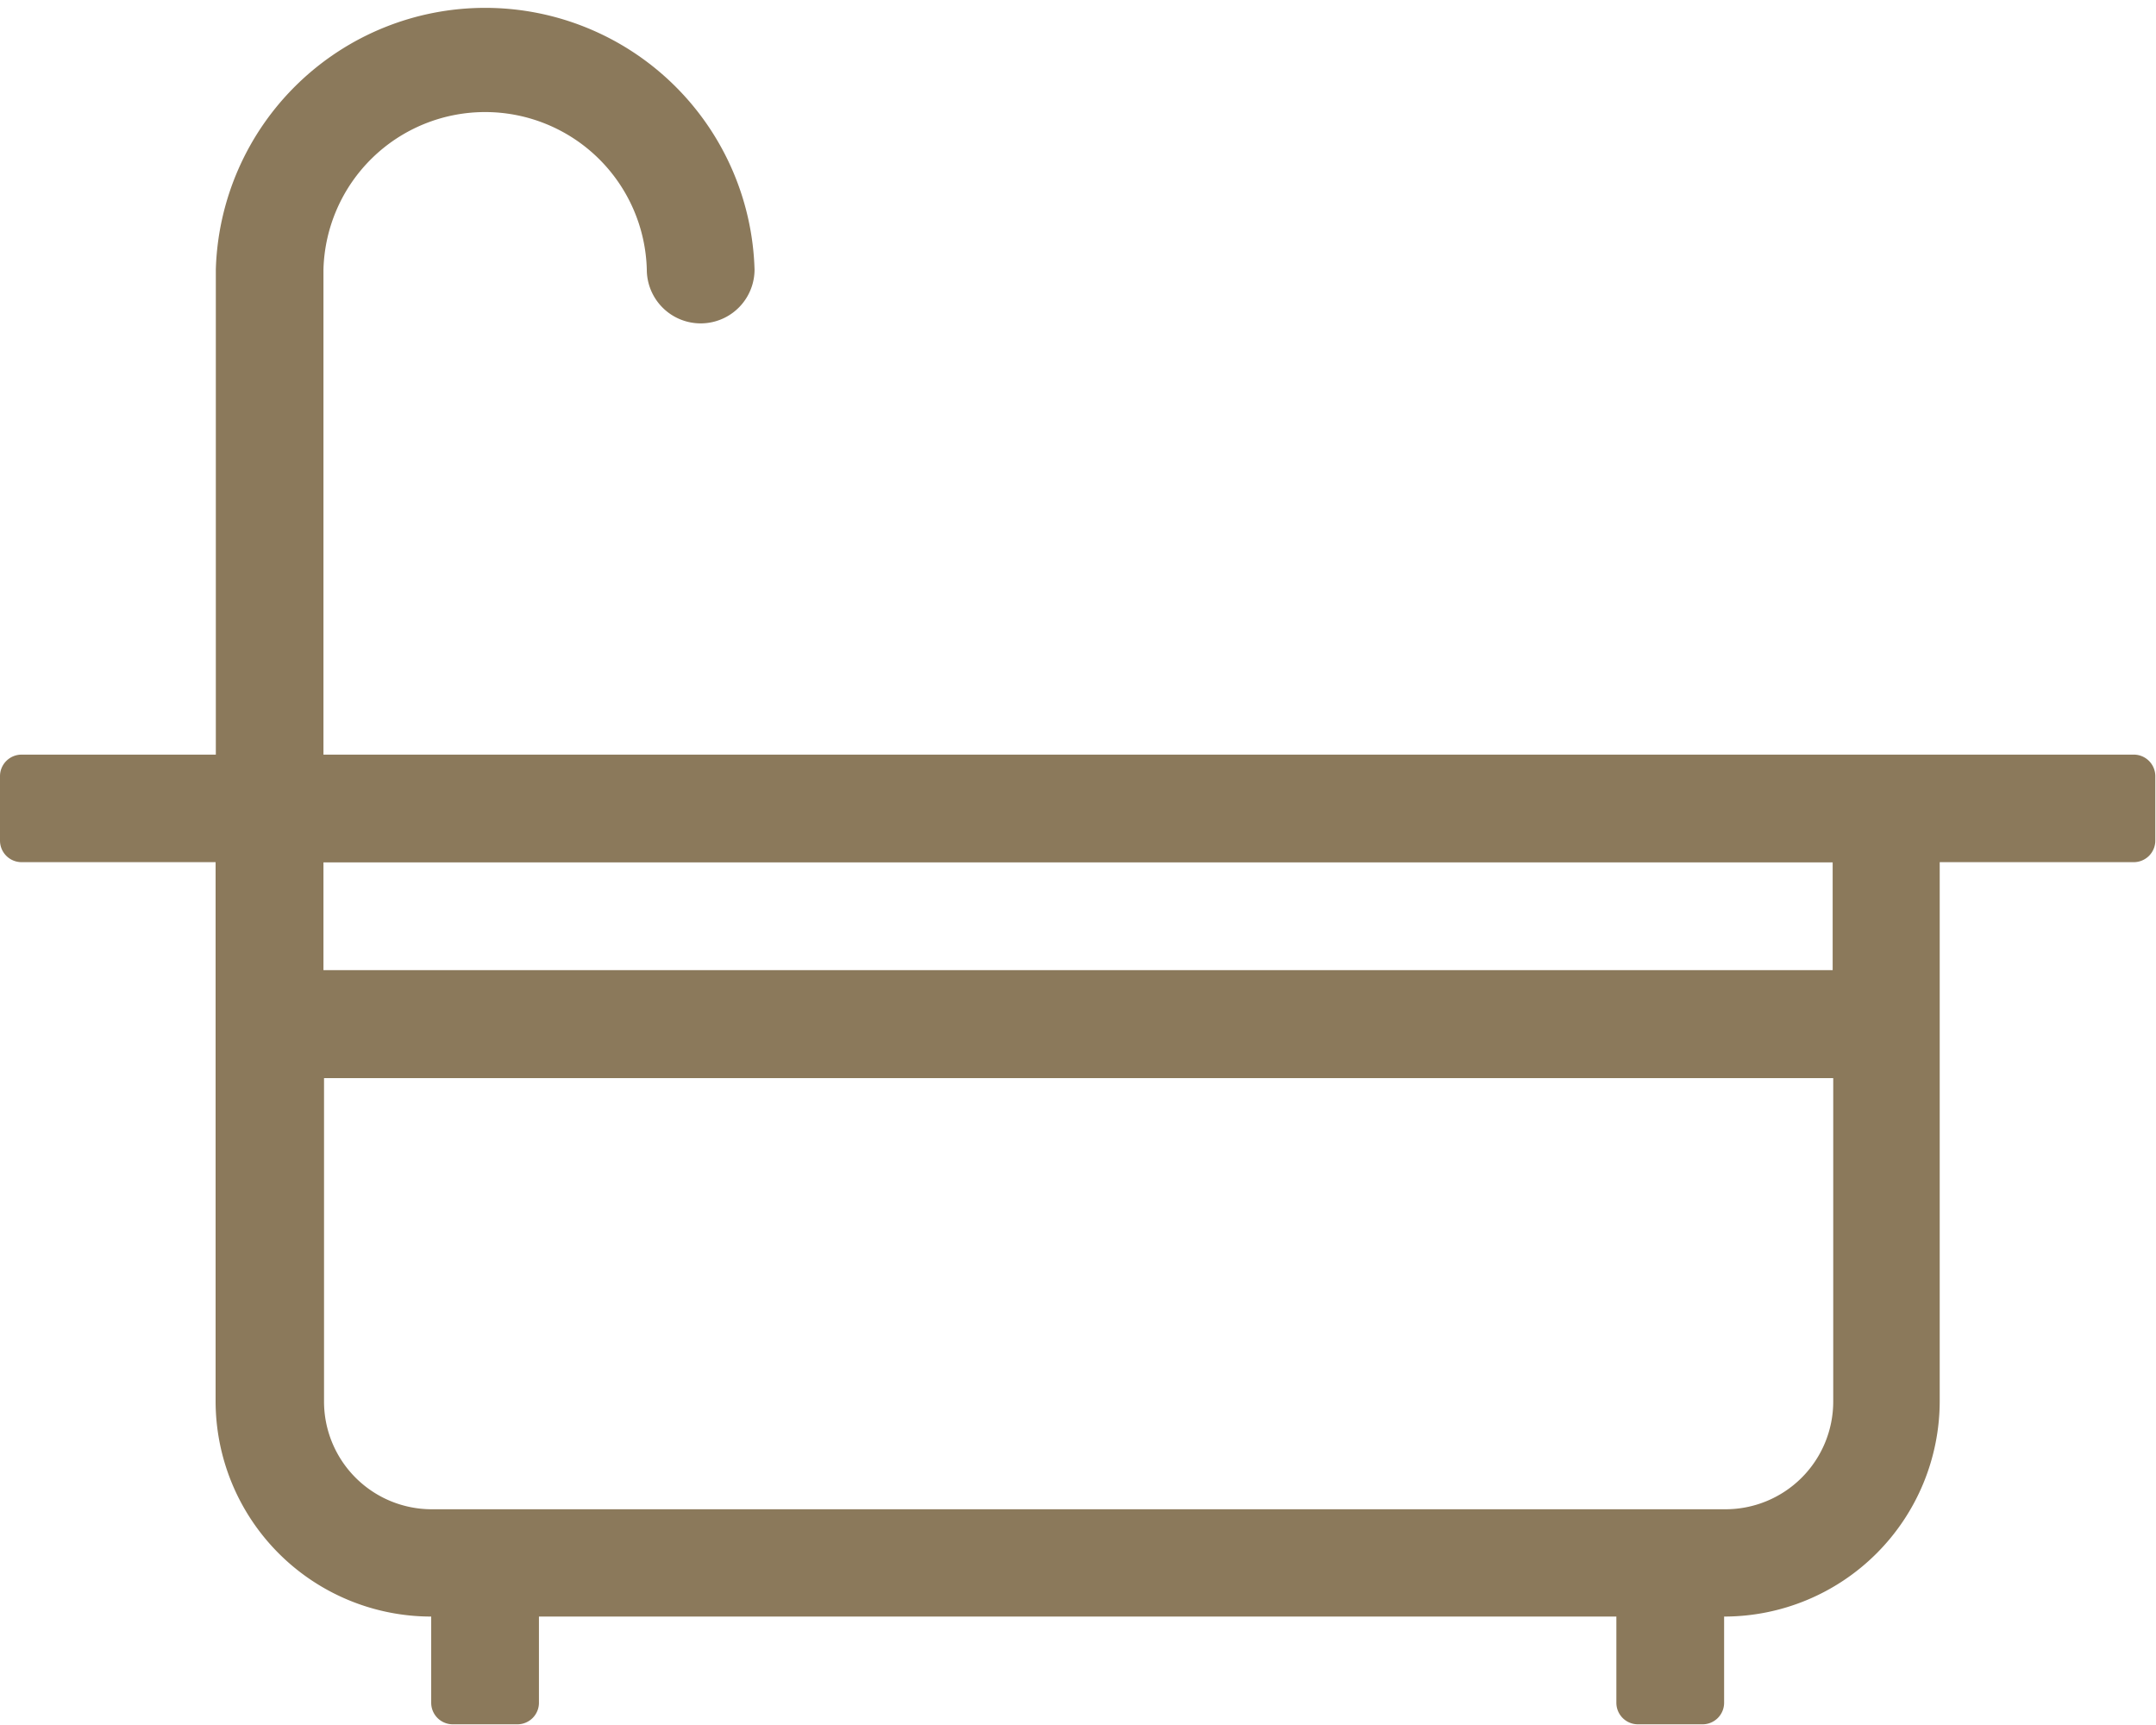 <svg xmlns="http://www.w3.org/2000/svg" width="18.81" height="15.048" viewBox="0 0 18.81 15.048">
  <path id="Bathroom" d="M103.955,177.25h-15.8v-4.232a1.411,1.411,0,0,1,2.821,0,.47.47,0,1,0,.94,0,2.351,2.351,0,0,0-4.7,0v4.232H85.521a.188.188,0,0,0-.188.188V178a.188.188,0,0,0,.188.188h1.693v4.7a1.881,1.881,0,0,0,1.881,1.881v.752a.188.188,0,0,0,.188.188h.564a.188.188,0,0,0,.188-.188v-.752h9.4v.752a.188.188,0,0,0,.188.188h.564a.188.188,0,0,0,.188-.188v-.752a1.881,1.881,0,0,0,1.881-1.881v-4.7h1.693a.188.188,0,0,0,.188-.188v-.564A.188.188,0,0,0,103.955,177.25Zm-15.8.94h13.167v.94H88.155Zm12.226,5.643H89.1a.94.94,0,0,1-.94-.94v-2.821h13.167v2.821A.94.94,0,0,1,100.381,183.833Z" transform="translate(-85.333 -170.667)" fill="#8b795b"/>
</svg>
